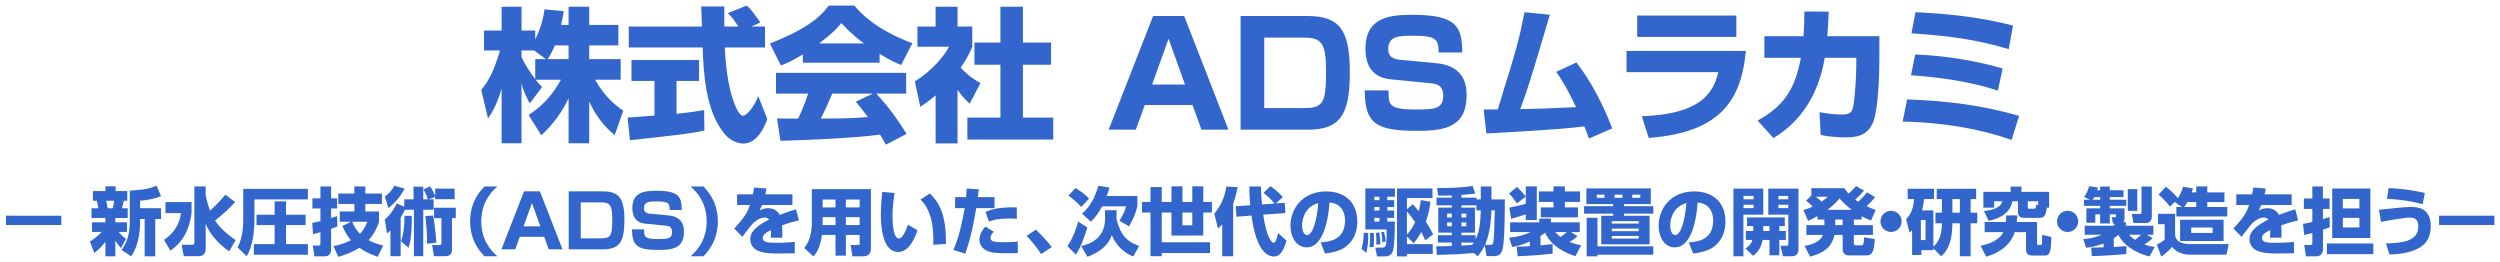 <?xml version="1.0" encoding="utf-8"?>
<!-- Generator: Adobe Illustrator 15.1.0, SVG Export Plug-In  -->
<!DOCTYPE svg PUBLIC "-//W3C//DTD SVG 1.1//EN" "http://www.w3.org/Graphics/SVG/1.1/DTD/svg11.dtd">
<svg version="1.1"
	 xmlns="http://www.w3.org/2000/svg" xmlns:xlink="http://www.w3.org/1999/xlink" xmlns:a="http://ns.adobe.com/AdobeSVGViewerExtensions/3.0/"
	 x="0px" y="0px" width="410px" height="43px" viewBox="-0.975 -0.917 410 43" enable-background="new -0.975 -0.917 410 43"
	 xml:space="preserve">
<defs>
</defs>
<path fill="#3366CC" d="M92.271,3.171V0.189h3.384v2.982h4.781v3.36h-4.781V8.78h5.16v3.384h-4.189
	c1.728,3.053,3.621,4.402,4.615,5.064l-1.396,4c-1.846-1.443-3.219-3.384-4.189-5.49v6.839h-3.384v-7.384
	c-1.065,2.295-2.604,4.354-4.473,6.082l-2.083-3.337c2.722-1.751,4.142-3.739,5.302-5.774h-4.142
	c0.521,0.663,0.733,0.875,1.064,1.183l-2.035,2.698c-0.994-1.87-1.112-2.343-1.349-3.313v9.845h-3.267v-8.946
	c-0.805,2.722-1.68,4.071-2.225,4.875l-1.112-4.662c1.396-1.751,2.035-3.124,3.077-6.484h-2.627V4.094h2.887V0.189h3.267v3.905
	h2.248v1.444c1.136-2.201,1.42-4.189,1.515-4.923l3.171,0.308c-0.095,0.592-0.213,1.184-0.449,2.249H92.271z M88.555,8.78
	l-1.94-1.42h-2.059v1.041c0.449,1.089,1.277,2.391,2.248,3.668V8.78H88.555z M92.271,8.78V6.532h-2.248
	c-0.474,1.136-0.971,1.941-1.184,2.249H92.271z"/>
<path fill="#3366CC" d="M101.954,18.365c0.142-0.024,3.976-0.284,4.402-0.332v-5.68h-3.764V8.922h11.076v3.432h-3.692v5.396
	c2.651-0.284,3.716-0.473,4.521-0.615l0.048,3.361c-2.675,0.544-3.811,0.663-12.212,1.585L101.954,18.365z M122.236,3.432h2.248
	v3.432h-6.603c0.142,2.272,0.402,6.508,1.751,9.608c0.142,0.355,0.663,1.586,1.254,1.586c0.64,0,1.917-1.633,2.485-3.219
	l1.491,3.763c-0.379,1.065-1.563,4.024-3.905,4.024c-1.089,0-2.225-0.616-2.863-1.326c-3.432-3.739-3.692-10.555-3.834-14.437
	h-12.117V3.432h11.999c-0.024-0.379-0.119-3.124-0.119-3.29h3.787v3.29h2.319c-0.615-0.899-1.089-1.609-1.728-2.201L121.455,0
	c0.355,0.26,0.663,0.473,2.272,2.769L122.236,3.432z"/>
<path fill="#3366CC" d="M130.689,7.999c-1.87,1.136-2.722,1.491-3.598,1.822l-1.799-3.597c5.774-2.272,8.236-4.26,9.633-6.224h4.212
	c1.018,1.207,3.432,3.881,9.514,6.177l-1.846,3.574c-0.71-0.308-1.846-0.805-3.526-1.822v1.443h-12.59V7.999z M144.297,22.814
	c-0.236-0.449-0.497-0.946-0.946-1.656c-4.023,0.568-12.07,0.899-16.33,1.018l-0.567-3.668c0.118,0.024,3.124,0.024,3.455,0.024
	c0.189-0.379,0.97-1.964,1.656-4.094h-5.277v-3.408h21.347v3.408h-4.898c1.064,1.16,2.65,2.887,4.97,6.603L144.297,22.814z
	 M140.7,6.201c-2.06-1.539-3.077-2.674-3.692-3.337c-0.567,0.733-1.491,1.728-3.645,3.337H140.7z M142.167,14.437h-6.65
	c-0.852,1.988-1.136,2.603-1.869,4.094c2.793-0.024,5.349-0.024,7.715-0.26c-0.994-1.326-1.515-1.941-1.987-2.509L142.167,14.437z"
	/>
<path fill="#3366CC" d="M156.063,22.601h-3.597V14.72c-0.971,0.829-1.822,1.42-2.509,1.894l-0.899-4.189
	c2.65-1.585,4.828-4.142,5.609-5.68h-5.184V3.432h2.982V0.189h3.597v3.242h2.414v3.313c-0.354,0.876-0.733,1.751-1.893,3.432
	c1.302,1.42,2.39,2.059,3.242,2.533l-1.775,3.384c-0.497-0.474-1.136-1.065-1.988-2.272V22.601z M163.093,0.189h3.692v5.869h4.614
	v3.645h-4.614v8.662h4.97v3.597h-14.082v-3.597h5.42V9.703h-4.26V6.059h4.26V0.189z"/>
<path fill="#3366CC" d="M194.598,16.306h-7.833l-1.468,4.047h-4.449l7.289-18.649h5.089l7.265,18.649h-4.425L194.598,16.306z
	 M187.971,12.945h5.396l-2.698-7.502L187.971,12.945z"/>
<path fill="#3366CC" d="M213.275,1.704c5.277,0,7.123,1.988,7.123,9.229c0,7.053-1.609,9.419-6.957,9.419h-10.959V1.704H213.275z
	 M206.363,5.254v11.549h6.604c3.148,0,3.527-1.018,3.527-6.059c0-4.497-0.688-5.491-3.551-5.491H206.363z"/>
<path fill="#3366CC" d="M234.957,7.691c0-2.106-0.355-2.745-4.023-2.745c-2.438,0-4.236,0-4.236,2.177
	c0,0.947,0.354,1.609,2.012,1.775l5.846,0.544c4.922,0.45,4.992,4.047,4.992,5.277c0,5.301-3.738,5.822-8.117,5.822
	c-6.887,0-8.543-1.254-8.59-6.627h3.904c0,2.343,0,3.124,4.354,3.124c2.982,0,4.615,0,4.615-2.272c0-1.349-0.662-1.893-1.869-2.011
	l-6.768-0.663c-3.408-0.331-4.119-2.863-4.119-5.017c0-5.23,4.094-5.562,7.738-5.562c7.361,0,8.096,2.059,8.143,6.177H234.957z"/>
<path fill="#3366CC" d="M257.561,9.325c3.432,4.449,5.324,9.396,5.869,10.815l-3.811,1.657c-0.33-0.899-0.496-1.349-0.758-1.988
	c-3.998,0.544-14.412,1.065-16.068,1.16l-0.449-3.929c0.379,0,1.822,0,2.318-0.023c3.289-10.65,3.408-11.052,4.379-15.928
	l4.164,0.402c-3.17,10.674-3.525,11.857-4.852,15.478c2.32-0.024,3.006-0.047,9.137-0.308c-1.539-3.313-2.58-4.852-3.242-5.798
	L257.561,9.325z"/>
<path fill="#3366CC" d="M285.35,7.431c-0.758,7.928-4,13.372-15.928,14.271l-1.137-3.55c9.443-0.355,11.691-3.621,12.543-7.242
	h-15.051V7.431H285.35z M283.787,1.633v3.503h-16.26V1.633H283.787z"/>
<path fill="#3366CC" d="M307.244,5.017v3.621c0,2.556-0.166,8.023-0.947,10.271c-0.945,2.674-3.266,2.698-4.566,2.698
	c-2.32,0-3.574-0.284-4.119-0.402l-0.189-3.716c0.877,0.142,2.178,0.379,3.598,0.379c1.49,0,1.752-0.402,1.965-1.444
	c0.213-1.136,0.473-4.733,0.473-6.65V8.567h-5.182c-1.445,8.804-6.699,12.093-8.402,13.158l-2.604-2.864
	c4.166-2.319,6.105-4.946,7.1-10.294h-5.986v-3.55h6.412c0.143-1.846,0.143-3.1,0.143-4.047l4,0.024
	c-0.047,1.112-0.119,2.343-0.236,4.023H307.244z"/>
<path fill="#3366CC" d="M328.928,22.033c-7.74-2.722-15.359-2.958-17.869-3.005l0.734-3.645c6.271,0.236,11.975,0.875,18.365,2.698
	L328.928,22.033z M326.68,13.939c-5.09-1.657-10.248-2.225-14.248-2.509l0.686-3.408c4.451,0.142,9.893,0.97,14.344,2.295
	L326.68,13.939z M328.453,7.147c-4.424-1.325-8.686-2.13-15.951-2.603l0.664-3.456c3.762,0.166,10.129,0.616,15.998,2.201
	L328.453,7.147z"/>
<path fill="#3366CC" d="M9.079,34.458v1.522H0v-1.522H9.079z"/>
<path fill="#3366CC" d="M13.766,38.696c0.52-0.337,1.304-0.869,1.943-1.581h-1.594v-1.568h2.197v-0.714h-2.281v-1.592h1.123
	c-0.024-0.146-0.109-0.688-0.254-1.232h-0.64v-1.594h2.052v-0.772h1.679v0.772h1.907v1.594h-0.579
	c-0.085,0.435-0.133,0.676-0.29,1.232h0.941v1.592h-2.028v0.714h1.908v1.568h-1.377c0.652,0.737,1.026,1.002,1.22,1.136
	l-0.821,1.508c-0.422-0.445-0.628-0.723-0.93-1.206v2.571h-1.63v-2.391c-0.82,1.086-1.461,1.558-1.811,1.823L13.766,38.696z
	 M16.445,32.008c0.145,0.641,0.193,0.942,0.241,1.232h0.834c0.097-0.399,0.181-0.798,0.229-1.232H16.445z M25.439,31.259
	c-0.989,0.398-2.366,0.688-3.44,0.726v1.243h3.44v1.774h-0.953v6.121h-1.738v-6.121h-0.749v0.471c0,3.393-1.05,5.022-1.461,5.65
	l-1.581-1.051c0.784-1.11,1.352-2.33,1.352-4.6v-5.13c2.476-0.122,3.369-0.375,4.395-0.798L25.439,31.259z"/>
<path fill="#3366CC" d="M26.167,32.225h4.273v1.812c-0.507,3.67-2.149,5.228-3.465,6.146l-1.063-1.764
	c2.186-1.437,2.644-3.319,2.801-4.382h-2.547V32.225z M32.758,31.091c0,0.325,0.665,2.475,0.7,2.547
	c0.905-0.809,1.751-1.678,2.524-2.632l1.593,1.195c-0.93,1.123-2.729,2.631-3.283,3.042c0.422,0.628,1.134,1.667,3.38,3.224
	l-1.063,1.835c-1.702-1.123-3.283-2.981-3.852-4.539v4.129c0,0.979-0.639,1.207-1.17,1.207h-2.415l-0.374-1.871h1.762
	c0.17,0,0.339-0.085,0.339-0.302v-9.26h1.858V31.091z"/>
<path fill="#3366CC" d="M38.918,30.053h10.6v1.727h-8.765v3.21c0,2.476-0.374,4.612-1.269,6.109l-1.497-1.438
	c0.87-1.617,0.931-3.573,0.931-4.732V30.053z M49.143,34.303v1.688h-3.21v3.128h3.585v1.738h-8.861V39.12h3.404v-3.128h-2.97v-1.688
	h2.97v-2.198h1.872v2.198H49.143z"/>
<path fill="#3366CC" d="M54.349,36.222c-0.29,0.12-0.531,0.229-1.025,0.387v3.5c0,0.979-0.918,1.015-1.003,1.015h-1.727
	l-0.277-1.774h0.966c0.097,0,0.29,0,0.29-0.267v-1.919c-0.58,0.169-0.869,0.241-1.207,0.314l-0.133-1.823
	c0.302-0.061,0.519-0.108,1.34-0.314v-2.064h-1.316V31.61h1.316v-1.943h1.751v1.943h0.989v1.666h-0.989v1.569
	c0.494-0.156,0.712-0.241,0.989-0.338L54.349,36.222z M53.709,39.458c1.521-0.338,2.294-0.676,2.861-0.979
	c-0.784-0.93-1.184-1.835-1.4-2.341l1.425-0.688h-1.848v-1.69h2.391v-1.232h-2.632v-1.701h2.632v-1.159h1.799v1.159h2.729v1.701
	h-2.729v1.232h2.245v1.75c-0.266,0.736-0.688,1.847-1.714,2.958c1.014,0.531,1.847,0.749,2.391,0.882l-0.882,1.858
	c-1.545-0.567-2.342-1.025-3.018-1.496c-1.304,0.845-2.633,1.256-3.453,1.496L53.709,39.458z M56.787,35.45
	c0.483,1.159,1.039,1.751,1.269,1.979c0.76-0.797,1.037-1.545,1.194-1.979H56.787z"/>
<path fill="#3366CC" d="M65.434,33.481c-0.132,0.278-0.289,0.64-0.7,1.292v6.326h-1.678v-4.213c-0.182,0.181-0.29,0.265-0.556,0.495
	l-0.374-2.318c0.313-0.241,1.051-0.821,1.979-2.62l1.22,0.555v-1.23h1.521v-2.076h1.594v2.076h0.748
	c-0.072-0.302-0.387-1.123-0.7-1.617l1.074-0.521c0.326,0.483,0.713,1.269,0.833,1.63v-1.243h3.188v1.738h-3.188v-0.398l-1.05,0.411
	h0.797v1.714H68.44v7.618h-1.534v-7.618H65.434z M62.15,31.32c0.615-0.447,1.194-1.099,1.569-1.762l1.653,0.435
	c-0.531,1.134-1.484,2.306-2.656,3.223L62.15,31.32z M64.771,38.649c0.374-0.93,0.615-2.464,0.591-4.178h1.207
	c-0.023,2.089-0.06,3.791-0.543,5.251L64.771,38.649z M69.056,39.059c0.048-1.292-0.157-3.609-0.277-4.527l1.279-0.108
	c0.085,0.435,0.482,3.018,0.52,4.455L69.056,39.059z M73.775,33.155v1.703h-0.627v5.118c0,0.326,0,1.123-1.111,1.123h-1.858
	L69.9,39.276h1.123c0.205,0,0.398,0,0.398-0.326v-4.092h-1.207v-1.703H73.775z"/>
<path fill="#3366CC" d="M80.599,29.667c-1.231,1.038-2.644,2.849-2.644,5.723c0,2.873,1.412,4.684,2.644,5.722h-2.112
	c-0.58-0.591-2.366-2.415-2.366-5.722c0-3.308,1.786-5.132,2.366-5.723H80.599z"/>
<path fill="#3366CC" d="M88.268,37.913h-3.996l-0.749,2.063h-2.27l3.719-9.513h2.595l3.707,9.513h-2.258L88.268,37.913z
	 M84.888,36.198h2.752l-1.377-3.826L84.888,36.198z"/>
<path fill="#3366CC" d="M97.795,30.463c2.691,0,3.634,1.014,3.634,4.709c0,3.597-0.821,4.804-3.55,4.804h-5.59v-9.513H97.795z
	 M94.27,32.275v5.892h3.368c1.605,0,1.799-0.521,1.799-3.091c0-2.295-0.351-2.801-1.812-2.801H94.27z"/>
<path fill="#3366CC" d="M108.854,33.518c0-1.075-0.181-1.4-2.052-1.4c-1.243,0-2.161,0-2.161,1.11c0,0.483,0.181,0.821,1.026,0.905
	l2.981,0.277c2.512,0.229,2.548,2.064,2.548,2.693c0,2.704-1.908,2.969-4.141,2.969c-3.514,0-4.359-0.64-4.383-3.38h1.991
	c0,1.194,0,1.594,2.222,1.594c1.521,0,2.354,0,2.354-1.159c0-0.688-0.338-0.966-0.954-1.026l-3.452-0.338
	c-1.738-0.169-2.102-1.46-2.102-2.56c0-2.668,2.089-2.837,3.948-2.837c3.755,0,4.129,1.05,4.153,3.151H108.854z"/>
<path fill="#3366CC" d="M112.273,41.111c1.231-1.038,2.645-2.849,2.645-5.722c0-2.874-1.413-4.685-2.645-5.723h2.113
	c0.579,0.591,2.366,2.415,2.366,5.723c0,3.307-1.787,5.131-2.366,5.722H112.273z"/>
<path fill="#3366CC" d="M124.734,30.003c-0.097,0.532-0.146,0.714-0.206,0.955h4.455v1.75h-4.998
	c-0.108,0.314-0.229,0.543-0.398,0.869c0.736-0.35,1.315-0.35,1.425-0.35c0.531,0,1.388,0.145,1.883,1.099
	c1.195-0.483,2.149-0.761,2.681-0.918l0.471,1.823c-0.616,0.145-1.545,0.362-2.777,0.81c0.049,0.41,0.061,0.905,0.061,1.327
	c0,0.29-0.012,0.495-0.023,0.688h-1.872c0.024-0.267,0.037-0.459,0.037-1.243c-0.736,0.374-1.353,0.699-1.353,1.291
	c0,0.761,0.941,0.797,2.197,0.797c0.121,0,1.666,0,3.042-0.146l0.013,1.86c-2.186,0.036-2.427,0.048-2.692,0.048
	c-1.775,0-2.656-0.181-3.26-0.411c-0.688-0.265-1.353-0.953-1.353-1.932c0-1.436,1.425-2.377,3.104-3.235
	c-0.206-0.229-0.447-0.325-0.749-0.325c-0.941,0-1.811,0.833-2.077,1.123c-0.277,0.301-1.34,1.749-1.568,2.039l-1.341-1.363
	c1.787-1.896,2.174-2.717,2.584-3.852h-2.112v-1.75h2.583c0.097-0.398,0.157-0.737,0.218-1.123L124.734,30.003z"/>
<path fill="#3366CC" d="M140.008,37.61h-2.258v3.404h-1.702V37.61h-2.222c-0.302,2.282-1.074,3.175-1.4,3.525l-1.509-1.377
	c0.253-0.349,0.664-0.88,0.906-1.678c0.289-0.93,0.338-1.919,0.338-2.1V30.1h9.693v9.779c0,1.147-0.917,1.244-1.255,1.244h-1.774
	l-0.29-1.859h1.159c0.265,0,0.313-0.072,0.313-0.338V37.61z M133.936,31.803v1.291h2.112v-1.291H133.936z M133.936,34.689v1.303
	h2.112v-1.303H133.936z M137.75,31.803v1.291h2.258v-1.291H137.75z M137.75,34.689v1.303h2.258v-1.303H137.75z"/>
<path fill="#3366CC" d="M145.744,30.741c-0.204,1.244-0.35,2.439-0.35,3.694c0,1.099,0.085,3.755,1.051,3.755
	c0.615,0,1.146-1.269,1.484-2.258l1.57,0.918c-0.363,1.063-1.305,3.561-3.176,3.561c-2.548,0-2.838-4.141-2.838-6.157
	c0-1.243,0.134-2.728,0.219-3.693L145.744,30.741z M152.07,39.216c0.013-0.241,0.024-0.495,0.024-0.869
	c0-4.117-1.352-5.868-2.125-6.52l1.546-1.026c1.086,1.099,2.729,2.776,2.644,8.294L152.07,39.216z"/>
<path fill="#3366CC" d="M159.546,30.137c-0.035,0.326-0.048,0.423-0.169,1.279h2.753v1.799h-3.006
	c-0.471,2.85-0.736,4.202-1.775,7.473l-1.979-0.615c0.894-1.943,1.497-4.66,1.859-6.857h-1.569v-1.799h1.798
	c0.049-0.447,0.073-0.784,0.109-1.413L159.546,30.137z M161.997,37.091c-0.205,0.217-0.531,0.592-0.531,0.989
	c0,0.641,0.725,0.725,1.932,0.725c1.558,0,2.101-0.06,2.535-0.109l0.024,1.885c-0.313,0.012-0.651,0.036-1.605,0.036
	c-1.812,0-2.777-0.061-3.537-0.447c-0.267-0.133-1.159-0.64-1.159-1.738c0-0.29,0-1.123,0.978-2.196L161.997,37.091z
	 M165.788,34.955c-0.374-0.013-0.736-0.036-1.28-0.036c-1.714,0-2.522,0.217-3.296,0.506l-0.567-1.581
	c1.11-0.519,2.463-0.796,5.131-0.76L165.788,34.955z"/>
<path fill="#3366CC" d="M169.773,40.75c-0.566-0.857-1.376-1.92-2.378-2.994l1.509-1.002c0.882,0.772,2.041,2.112,2.62,2.849
	L169.773,40.75z"/>
<path fill="#3366CC" d="M177.346,36.39c-0.061,0.242-0.882,3.031-1.884,4.455l-1.377-1.388c1.015-1.474,1.582-3.356,1.764-4.033
	L177.346,36.39z M176.354,33.023c-0.446-0.52-1.4-1.377-2.112-1.848l1.159-1.256c1.063,0.664,1.618,1.075,2.233,1.738
	L176.354,33.023z M180.255,33.554h1.883v1.291c0,0.459,0.423,1.751,0.99,2.645c0.785,1.231,2.197,1.738,2.717,1.92l-0.966,1.738
	c-1.304-0.495-2.741-1.606-3.525-3.515c-0.241,0.688-0.869,2.403-3.984,3.563l-1.038-1.763c0.833-0.193,3.924-0.905,3.924-4.454
	V33.554z M180.968,29.835c-0.097,0.351-0.193,0.725-0.436,1.388h5.022v1.715c-0.266,1.051-0.604,1.955-1.364,3.271l-1.594-0.93
	c0.229-0.338,0.833-1.243,1.111-2.354h-3.937c-0.543,1.037-1.146,1.871-1.858,2.511l-1.425-1.327
	c1.666-1.39,2.366-3.478,2.655-4.552L180.968,29.835z"/>
<path fill="#3366CC" d="M197.473,40.581h-7.92v0.519h-1.847V33.94h-1.401v-1.738h1.401v-2.438h1.847v2.438h1.594v-2.56h1.799v2.56
	h1.617v-2.56h1.8v2.56h1.412v1.738h-1.412v3.767h-5.216V33.94h-1.594v4.878h7.92V40.581z M192.945,36.029h1.617V33.94h-1.617V36.029
	z"/>
<path fill="#3366CC" d="M199.466,35.859c-0.277,0.326-0.409,0.472-0.687,0.713l-0.617-2.438c1.136-1.4,1.69-2.644,1.992-4.467
	l1.848,0.12c-0.121,0.567-0.314,1.533-0.736,2.705v8.619h-1.8V35.859z M204.066,32.746c-0.146-1.449-0.146-2.463-0.146-3.079h1.896
	c0.013,0.567,0.036,1.521,0.169,2.945l2.076-0.145c-0.579-0.725-1.448-1.461-1.822-1.763l1.135-1.087
	c0.543,0.375,1.268,0.918,2.028,1.788l-1.123,1.037l1.449-0.097l0.097,1.678l-3.635,0.267c0.604,4.213,1.57,4.623,1.714,4.623
	c0.243,0,0.398-0.435,0.46-0.627c0.048-0.146,0.241-0.797,0.289-0.979l1.365,1.244c-0.701,2.475-1.559,2.596-2.054,2.596
	c-2.618,0-3.429-4.732-3.694-6.713l-2.475,0.193l-0.12-1.715L204.066,32.746z"/>
<path fill="#3366CC" d="M215.61,38.83c1.305-0.097,3.996-0.314,3.996-3.561c0-2.018-1.171-2.874-2.547-2.983
	c-0.061,1.052-0.519,7.365-3.755,7.365c-1.63,0-2.644-1.654-2.644-3.55c0-2.668,1.871-5.626,5.854-5.626
	c2.777,0,5.106,1.521,5.106,4.962c0,1.377-0.397,2.801-1.642,3.912c-1.183,1.038-3.018,1.231-3.658,1.304L215.61,38.83z
	 M212.568,36.078c0,0.458,0.133,1.545,0.821,1.545c0.917,0,1.605-2.366,1.835-5.251C212.568,33.144,212.568,35.775,212.568,36.078z"
	/>
<path fill="#3366CC" d="M223.424,37.285c-0.012,1.352-0.049,2.16-0.313,3.271l-0.81-0.677c0.327-0.904,0.375-2.16,0.375-2.619
	L223.424,37.285z M222.94,29.993h4.854v1.352h-1.256V31.9h1.135v1.147h-1.135v0.567h1.135v1.194h-1.135v0.604h1.243
	c0,0.906-0.013,3.888-0.313,4.817c-0.302,0.894-0.99,0.905-1.377,0.905h-1.243l-0.266-1.448h1.135c0.193,0,0.41,0,0.555-0.326
	c0.157-0.325,0.193-1.883,0.146-2.644h-3.478V29.993z M224.306,37.272c0.023,0.229,0.048,0.423,0.048,1.015
	c0,0.724-0.036,1.063-0.048,1.291l-0.677,0.061c0.097-0.893,0.097-1.558,0.097-1.738c0-0.241-0.012-0.422-0.023-0.604
	L224.306,37.272z M224.414,31.344V31.9h0.834v-0.556H224.414z M224.414,33.047v0.567h0.834v-0.567H224.414z M224.414,34.809v0.604
	h0.834v-0.604H224.414z M225.223,37.188c0.121,0.748,0.157,1.484,0.169,1.955l-0.651,0.061c0.012-0.218,0.036-1.256-0.072-1.919
	L225.223,37.188z M225.995,37.115c0.109,0.338,0.242,0.955,0.29,1.581l-0.543,0.097c0-0.409-0.072-1.109-0.205-1.604L225.995,37.115
	z M232.769,38.503c-0.134-0.313-0.254-0.556-0.664-1.364c-0.532,0.978-0.869,1.376-1.255,1.823l-1.087-1.11v1.268h4.236v1.604
	h-4.236v0.411h-1.63V29.993h5.818v1.568h-4.188v1.823l0.953-0.796c0.254,0.266,0.471,0.47,0.979,1.146
	c0.192-0.761,0.277-1.328,0.35-1.835l1.569,0.266c-0.084,0.7-0.206,1.787-0.748,3.259c0.725,1.147,1.002,1.727,1.183,2.102
	L232.769,38.503z M229.763,37.549c0.265-0.277,0.809-0.882,1.352-2.052c-0.64-0.894-1.123-1.461-1.352-1.728V37.549z"/>
<path fill="#3366CC" d="M240.75,40.581c-0.386,0.036-2.281,0.169-2.704,0.193c-0.41,0.011-2.848,0.097-3.381,0.12l-0.096-1.413
	c0.362,0.013,2.149-0.048,2.548-0.06v-0.556h-2.282v-1.207h2.282v-0.423h-2.209v-4.104h2.209v-0.374h-2.499v-1.256h2.499v-0.362
	c-0.567,0.013-1.727,0.036-2.246,0.023l-0.156-1.243c1.086,0.013,4.104-0.013,5.818-0.35l0.423,1.256
	c-0.435,0.06-0.748,0.108-2.245,0.229v0.446h2.45v0.29h0.712v-2.125h1.751v2.125h2.198c0,0.507,0,6.7-0.351,8.063
	c-0.183,0.676-0.423,1.232-1.413,1.232h-1.23l-0.303-1.763c-0.471,0.978-0.846,1.412-1.171,1.786L240.75,40.581z M236.356,34.11
	v0.639h0.761V34.11H236.356z M236.356,35.558v0.627h0.761v-0.627H236.356z M241.148,33.578v-0.82h-2.438v0.374h2.209v4.104h-2.209
	v0.423h2.306v0.651c0.386-0.724,0.796-1.811,0.856-4.732H241.148z M238.711,34.11v0.639h0.783V34.11H238.711z M238.711,35.558v0.627
	h0.783v-0.627H238.711z M238.711,38.866v0.495c0.712-0.048,0.93-0.061,1.738-0.108c0.145-0.193,0.193-0.277,0.265-0.387H238.711z
	 M243.383,39.24c0.446,0,0.495-0.097,0.566-0.615c0.085-0.592,0.146-1.533,0.219-5.047h-0.544c-0.061,1.691-0.277,3.912-1.05,5.662
	H243.383z"/>
<path fill="#3366CC" d="M247.803,29.739c0.966,0.918,1.232,1.316,1.438,1.605l-1.448,1.087c-0.267-0.41-0.809-1.122-1.292-1.617
	L247.803,29.739z M247.756,39.53c0.663-0.012,1.279-0.023,2.16-0.072v-0.762c-1.28,0.568-2.27,0.773-2.897,0.895l-0.495-1.546
	c0.628-0.048,1.955-0.157,3.525-0.905h-3.368v-1.593h4.781v-0.617h1.919v0.617h4.721v1.593h-1.437l1.074,0.688
	c-0.422,0.387-0.797,0.641-1.328,0.919c0.821,0.337,1.437,0.471,1.919,0.555l-0.929,1.787c-0.869-0.277-3.804-1.232-4.986-3.84
	c-0.12,0.097-0.313,0.266-0.749,0.543v1.534c1.232-0.121,1.546-0.157,1.992-0.218v1.57c-0.736,0.072-1.919,0.204-2.776,0.265
	c-0.422,0.025-2.487,0.133-2.958,0.169L247.756,39.53z M246.547,33.131c0.919-0.157,1.486-0.302,2.705-0.628v-2.849h1.812v5.518
	h-1.812V34.23c-0.941,0.325-1.086,0.362-2.402,0.736L246.547,33.131z M253.804,29.655h1.859v0.82h2.486v1.727h-2.486v0.893h2.148
	v1.631h-6.085v-1.631h2.077v-0.893h-2.402v-1.727h2.402V29.655z M254.093,37.139c0.193,0.229,0.424,0.483,0.857,0.809
	c0.254-0.168,0.726-0.519,1.026-0.809H254.093z"/>
<path fill="#3366CC" d="M269.754,29.98v2.572h-4.407v0.349h4.818v1.22h-4.818v0.351h4.214v4.685h-7.932v-4.685h1.956v-0.351h-4.77
	v-1.22h4.77v-0.349h-4.395V29.98H269.754z M261.014,39.481h9.151v1.377h-9.151v0.266h-1.774v-6.326h1.774V39.481z M260.904,31.006
	v0.52h1.256v-0.52H260.904z M263.354,35.353v0.398h4.42v-0.398H263.354z M263.354,36.572v0.423h4.42v-0.423H263.354z M263.354,37.78
	v0.434h4.42V37.78H263.354z M263.826,31.006v0.52h1.279v-0.52H263.826z M266.724,31.006v0.52h1.304v-0.52H266.724z"/>
<path fill="#3366CC" d="M275.985,38.83c1.305-0.097,3.996-0.314,3.996-3.561c0-2.018-1.171-2.874-2.547-2.983
	c-0.061,1.052-0.519,7.365-3.755,7.365c-1.63,0-2.644-1.654-2.644-3.55c0-2.668,1.871-5.626,5.854-5.626
	c2.777,0,5.106,1.521,5.106,4.962c0,1.377-0.397,2.801-1.642,3.912c-1.183,1.038-3.018,1.231-3.658,1.304L275.985,38.83z
	 M272.943,36.078c0,0.458,0.133,1.545,0.821,1.545c0.917,0,1.605-2.366,1.835-5.251C272.943,33.144,272.943,35.775,272.943,36.078z"
	/>
<path fill="#3366CC" d="M283.305,30.016h4.901v4.274h-3.26v6.82h-1.642V30.016z M284.958,31.212v0.555h1.666v-0.555H284.958z
	 M284.958,32.661v0.555h1.666v-0.555H284.958z M286.563,36.97v-0.809h-1.014v-1.426h6.181v1.426h-0.893v0.809h1.063v1.461h-1.063
	v2.511h-1.618v-2.511h-1.123c-0.302,1.667-1.195,2.33-1.558,2.596l-1.256-1.183c0.351-0.229,0.906-0.604,1.136-1.413h-1.075V36.97
	H286.563z M289.22,36.97v-0.809h-1.026v0.809H289.22z M289.026,30.016h4.949v9.889c0,0.217,0,1.206-1.025,1.206h-1.532l-0.387-1.727
	h0.989c0.267,0,0.29-0.048,0.29-0.252v-4.842h-3.284V30.016z M290.681,31.212v0.555h1.617v-0.555H290.681z M290.681,32.661v0.555
	h1.617v-0.555H290.681z"/>
<path fill="#3366CC" d="M297.094,34.532c-0.785,0.435-1.147,0.591-1.533,0.772l-0.785-1.763c0.387-0.12,0.798-0.229,1.533-0.58
	c-0.41-0.397-0.735-0.712-1.099-0.953l0.869-0.846v-1.219h5.409c0.169,0.253,0.35,0.496,0.712,0.894
	c0.108-0.097,0.688-0.604,1.207-1.243l1.316,0.749c-0.555,0.651-1.172,1.243-1.437,1.484c0.302,0.229,0.361,0.254,0.507,0.338
	c0.93-0.906,1.207-1.256,1.425-1.545l1.315,0.796c-0.193,0.241-0.58,0.725-1.376,1.474c0.688,0.325,1.123,0.507,1.472,0.64
	l-0.747,1.727c-0.374-0.145-0.834-0.314-1.546-0.713v0.543h-1.28v0.918h3.128v1.605h-3.128v1.316c0,0.313,0.097,0.387,0.351,0.387
	h0.833c0.314,0,0.458-0.037,0.495-1.316l1.751,0.302c-0.097,1.557-0.205,2.669-1.328,2.669H302.2c-0.664,0-0.979-0.521-0.979-0.931
	V37.61h-1.353c-0.313,1.51-1.146,2.801-3.983,3.562l-0.917-1.762c1.474-0.218,2.68-0.846,3.019-1.8h-2.717v-1.605h2.957v-0.918
	h-1.134V34.532z M296.816,31.344c0.338,0.266,0.651,0.52,0.953,0.797c0.508-0.338,0.76-0.567,1.026-0.797H296.816z M302.72,33.493
	c-1.1-0.82-1.691-1.508-2.005-1.87c-0.313,0.373-0.846,1.038-1.992,1.87H302.72z M300.003,35.086v0.918h1.219v-0.918H300.003z"/>
<path fill="#3366CC" d="M310.895,35.389c0,0.953-0.772,1.738-1.738,1.738s-1.738-0.772-1.738-1.738c0-0.979,0.796-1.739,1.738-1.739
	C310.109,33.65,310.895,34.423,310.895,35.389z"/>
<path fill="#3366CC" d="M316.1,39.808v0.301h-1.968v0.798h-1.521v-4.069c-0.084,0.097-0.156,0.17-0.422,0.41l-0.556-2.232
	c0.41-0.423,1.158-1.184,1.305-3.284h-1.052v-1.69h4.323v1.69h-1.63c-0.061,0.471-0.121,1.026-0.351,1.858h1.871v5.94
	c1.389-1.171,1.4-3.175,1.4-3.828h-1.063v-1.738h1.063v-2.232h-0.856v-1.69h6.471v1.69h-0.905v2.232h1.086v1.738h-1.086v5.409
	h-1.763v-5.409h-1.231c0,3.828-1.328,4.963-1.859,5.409L316.1,39.808z M314.047,35.172v3.283h0.772v-3.283H314.047z M319.215,33.963
	h1.231v-2.232h-1.231V33.963z"/>
<path fill="#3366CC" d="M327.97,35.486c0.037-0.326,0.061-0.567,0.072-1.075h1.823c-0.013,0.29-0.023,0.472-0.084,1.075h3.319v3.55
	c0,0.107,0,0.217,0.133,0.217h0.495c0.132,0,0.181-0.146,0.181-0.217c0.013-0.206,0.036-1.316,0.036-1.449l1.509,0.387
	c-0.071,2.075-0.145,3.018-1.05,3.018h-2.112c-1.002,0-1.002-0.761-1.002-1.063v-2.777h-1.848c-0.881,2.874-3.936,3.804-4.673,4.033
	l-0.916-1.787c1.219-0.265,2.522-0.725,3.392-1.714c0.133-0.146,0.266-0.447,0.314-0.532h-3.055v-1.665H327.97z M324.396,33.686
	c1.196-0.132,2.633-0.398,3.031-1.594h-1.352v1.052h-1.776v-2.597h4.468v-0.856h1.774v0.856h4.539v2.597h-0.374
	c-0.121,1.002-0.325,1.665-1.098,1.665h-2.669c-0.736,0-0.966-0.459-0.966-0.978v-1.739h-0.917c-0.447,2.488-3.164,3.055-3.9,3.2
	L324.396,33.686z M331.58,33.023c0,0.132,0,0.289,0.204,0.289h0.846c0.229,0,0.29-0.121,0.361-0.676l0.303,0.061v-0.604h-1.714
	V33.023z"/>
<path fill="#3366CC" d="M339.852,35.389c0,0.953-0.773,1.738-1.739,1.738s-1.738-0.772-1.738-1.738c0-0.979,0.797-1.739,1.738-1.739
	C339.066,33.65,339.852,34.423,339.852,35.389z"/>
<path fill="#3366CC" d="M341.988,39.699c0.121,0,1.859-0.061,2.028-0.061v-0.615c-1.399,0.507-2.354,0.628-2.873,0.688l-0.458-1.425
	c0.374-0.024,1.701-0.109,3.03-0.712h-2.801v-1.474h4.864v-0.338h-0.229l-0.193-1.063h0.555c0.086,0,0.133-0.012,0.133-0.108V34.23
	h-1.013v1.497h-1.583V34.23h-0.796v1.376h-1.461v-2.354h2.257v-0.41h-2.656v-1.003h0.991l-0.955-0.458
	c0.398-0.579,0.568-0.978,0.834-1.763l1.425,0.218c-0.037,0.133-0.049,0.168-0.134,0.447h0.495v-0.604h1.583v0.604h2.244v1.123
	h-2.244v0.433h2.704v1.003h-2.704v0.41h2.414v1.606c0,0.302-0.061,0.495-0.218,0.651h0.435v0.592h4.516v1.474h-1.051l0.93,0.592
	c-0.361,0.313-0.712,0.603-1.353,1.013c0.798,0.29,1.231,0.339,1.703,0.398l-0.858,1.57c-2.596-0.628-4.418-2.102-5.119-3.55
	c-0.192,0.169-0.374,0.325-0.747,0.579v1.413c1.001-0.049,1.569-0.109,2.076-0.157l-0.023,1.316
	c-0.93,0.096-4.552,0.338-5.651,0.338L341.988,39.699z M343.449,31.838v-0.433h-0.953c-0.109,0.229-0.206,0.349-0.277,0.433H343.449
	z M347.977,30.1h1.57v3.563h-1.57V30.1z M348.194,37.575c0.193,0.229,0.361,0.435,1.014,0.844c0.229-0.192,0.567-0.482,0.954-0.844
	H348.194z M350.234,29.678h1.69v4.854c0,0.954-0.592,1.123-0.942,1.123h-2.087l-0.243-1.474h1.268c0.303,0,0.314-0.121,0.314-0.35
	V29.678z"/>
<path fill="#3366CC" d="M352.941,34.146h2.801v3.573c0.072,0.301,0.193,0.784,0.857,1.099c0.495,0.229,1.014,0.289,1.436,0.289
	h6.496l-0.351,1.738h-6.061c-0.809,0-2.076-0.229-2.873-1.28c-0.326,0.424-1.075,1.136-1.774,1.595l-0.712-1.968
	c0.506-0.253,0.639-0.339,1.267-0.785v-2.559h-1.086V34.146z M356.864,33.035l-1.195-0.833l-0.772,0.772
	c-0.168-0.217-1.073-1.376-1.883-1.968l1.219-1.292c0.339,0.254,1.075,0.81,1.956,1.859c0.398-0.567,0.688-1.207,0.857-1.871
	l1.594,0.29c-0.048,0.265-0.084,0.41-0.157,0.64h0.725v-0.978h1.811v0.978h2.813v1.593h-2.813v0.81h3.283v1.546h-8.353v-1.546
	H356.864z M363.698,35.123v3.489h-7.135v-3.489H363.698z M359.207,33.035v-0.81h-1.449c-0.229,0.398-0.398,0.641-0.519,0.81H359.207
	z M358.386,36.403v0.882h3.513v-0.882H358.386z"/>
<path fill="#3366CC" d="M370.606,30.003c-0.096,0.532-0.145,0.714-0.205,0.955h4.455v1.75h-4.999
	c-0.107,0.314-0.229,0.543-0.397,0.869c0.736-0.35,1.315-0.35,1.425-0.35c0.53,0,1.388,0.145,1.883,1.099
	c1.195-0.483,2.148-0.761,2.681-0.918l0.471,1.823c-0.616,0.145-1.545,0.362-2.777,0.81c0.048,0.41,0.061,0.905,0.061,1.327
	c0,0.29-0.013,0.495-0.024,0.688h-1.871c0.024-0.267,0.036-0.459,0.036-1.243c-0.736,0.374-1.353,0.699-1.353,1.291
	c0,0.761,0.942,0.797,2.198,0.797c0.12,0,1.665,0,3.042-0.146l0.013,1.86c-2.186,0.036-2.427,0.048-2.692,0.048
	c-1.775,0-2.657-0.181-3.26-0.411c-0.688-0.265-1.353-0.953-1.353-1.932c0-1.436,1.425-2.377,3.104-3.235
	c-0.206-0.229-0.447-0.325-0.75-0.325c-0.94,0-1.81,0.833-2.076,1.123c-0.277,0.301-1.34,1.749-1.568,2.039l-1.34-1.363
	c1.785-1.896,2.172-2.717,2.583-3.852h-2.113v-1.75h2.583c0.097-0.398,0.157-0.737,0.219-1.123L370.606,30.003z"/>
<path fill="#3366CC" d="M381.112,36.355c-0.471,0.181-0.749,0.289-1.123,0.398v3.223c0,1.063-0.894,1.147-1.038,1.147h-1.764
	l-0.265-1.859h0.953c0.254,0,0.374-0.085,0.374-0.338v-1.642c-0.542,0.156-0.966,0.253-1.327,0.338l-0.205-1.824
	c0.386-0.06,0.688-0.107,1.532-0.313v-2.138h-1.388v-1.714h1.388v-1.968h1.727v1.968h1.1v1.714h-1.087v1.667
	c0.326-0.086,0.531-0.157,1.087-0.351L381.112,36.355z M388.247,40.761h-7.618V39.01h7.618V40.761z M387.764,38.117h-6.253v-8.113
	h6.253V38.117z M383.249,31.707v1.558h2.716v-1.558H383.249z M383.249,34.809v1.581h2.716v-1.581H383.249z"/>
<path fill="#3366CC" d="M390.325,39.01c2.753-0.084,5.3-0.35,5.3-2.825c0-1.267-0.736-1.412-1.46-1.412
	c-0.882,0-3.646,0.507-4.66,0.7l-0.326-1.992c0.471-0.036,0.725-0.06,2.004-0.205c0.905-0.096,2.317-0.253,3.187-0.253
	c0.905,0,3.297,0,3.297,3.126c0,2.56-1.437,3.453-2.656,3.949c-1.667,0.676-3.452,0.699-4.117,0.712L390.325,39.01z M396.337,32.588
	c-1.835-0.544-3.935-0.809-5.854-0.905l0.266-1.751c0.953,0.036,3.332,0.168,5.952,0.809L396.337,32.588z"/>
<path fill="#3366CC" d="M408.11,34.458v1.522h-9.079v-1.522H408.11z"/>
</svg>
